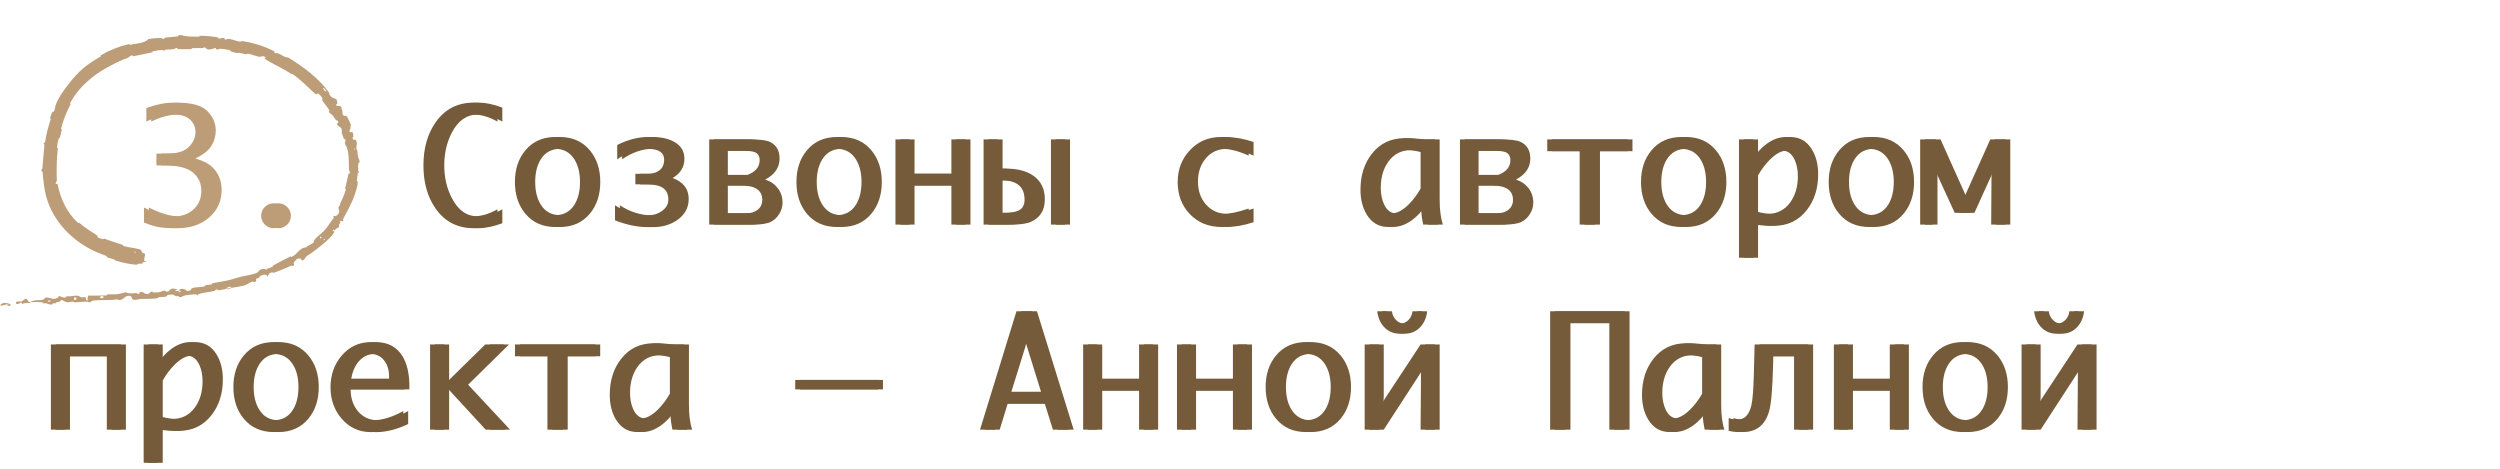 <?xml version="1.0" encoding="UTF-8"?> <svg xmlns="http://www.w3.org/2000/svg" width="256" height="48" viewBox="0 0 256 48" fill="none"><path d="M14.742 22.781V21.25C15.935 21.854 16.969 22.156 17.844 22.156C18.646 22.156 19.307 21.914 19.828 21.43C20.354 20.94 20.617 20.312 20.617 19.547C20.617 18.776 20.328 18.148 19.75 17.664C19.177 17.18 18.201 16.938 16.82 16.938H16.016V15.727H17.133C18.148 15.727 18.883 15.5 19.336 15.047C19.789 14.588 20.016 14.081 20.016 13.523C20.016 13.018 19.831 12.594 19.461 12.25C19.091 11.901 18.523 11.727 17.758 11.727C16.898 11.727 15.974 11.969 14.984 12.453V11.07C15.974 10.7 16.88 10.516 17.703 10.516C19.177 10.516 20.193 10.807 20.75 11.391C21.312 11.969 21.594 12.63 21.594 13.375C21.594 13.927 21.445 14.445 21.148 14.93C20.852 15.414 20.305 15.846 19.508 16.227C20.211 16.435 20.742 16.69 21.102 16.992C21.461 17.294 21.732 17.651 21.914 18.062C22.102 18.474 22.195 18.935 22.195 19.445C22.195 20.581 21.773 21.518 20.93 22.258C20.091 22.997 19.005 23.367 17.672 23.367C17.287 23.367 16.865 23.338 16.406 23.281C15.953 23.224 15.398 23.057 14.742 22.781ZM28.016 23.367C27.667 23.367 27.367 23.242 27.117 22.992C26.867 22.742 26.742 22.443 26.742 22.094C26.742 21.74 26.867 21.44 27.117 21.195C27.372 20.945 27.672 20.82 28.016 20.82C28.359 20.82 28.656 20.945 28.906 21.195C29.162 21.44 29.289 21.74 29.289 22.094C29.289 22.443 29.164 22.742 28.914 22.992C28.664 23.242 28.365 23.367 28.016 23.367Z" fill="#BD9D78"></path><path d="M50.938 22.859C50.031 23.198 49.219 23.367 48.5 23.367C46.844 23.367 45.544 22.695 44.602 21.352C43.773 20.164 43.359 18.693 43.359 16.938C43.359 15.182 43.776 13.711 44.609 12.523C45.547 11.18 46.844 10.508 48.5 10.508C49.219 10.508 50.031 10.677 50.938 11.016V12.453C50.099 11.969 49.266 11.727 48.438 11.727C47.307 11.727 46.419 12.341 45.773 13.57C45.253 14.57 44.992 15.693 44.992 16.938C44.992 18.182 45.255 19.305 45.781 20.305C46.422 21.539 47.307 22.156 48.438 22.156C49.26 22.156 50.094 21.914 50.938 21.43V22.859ZM56.852 23.242C55.57 23.242 54.55 22.787 53.789 21.875C53.081 21.021 52.727 19.94 52.727 18.633C52.727 17.326 53.083 16.247 53.797 15.398C54.552 14.487 55.57 14.031 56.852 14.031C58.128 14.031 59.146 14.487 59.906 15.398C60.615 16.253 60.969 17.331 60.969 18.633C60.969 19.935 60.615 21.016 59.906 21.875C59.146 22.787 58.128 23.242 56.852 23.242ZM56.852 22.031C57.727 22.031 58.388 21.667 58.836 20.938C59.206 20.333 59.391 19.565 59.391 18.633C59.391 17.706 59.203 16.94 58.828 16.336C58.38 15.607 57.721 15.242 56.852 15.242C55.977 15.242 55.315 15.604 54.867 16.328C54.492 16.932 54.305 17.701 54.305 18.633C54.305 19.565 54.492 20.333 54.867 20.938C55.315 21.667 55.977 22.031 56.852 22.031ZM70.023 20.367C70.023 21.263 69.633 21.984 68.852 22.531C68.154 23.016 67.328 23.258 66.375 23.258C65.287 23.258 64.154 23.026 62.977 22.562V21.023C64.029 21.711 65.146 22.055 66.328 22.055C66.87 22.055 67.346 21.912 67.758 21.625C68.211 21.307 68.438 20.912 68.438 20.438C68.438 19.807 68.19 19.372 67.695 19.133C67.346 18.961 66.828 18.875 66.141 18.875H65.062V17.797H66.359C66.823 17.797 67.203 17.685 67.5 17.461C67.838 17.206 68.008 16.838 68.008 16.359C68.008 15.615 67.443 15.242 66.312 15.242C65.281 15.242 64.245 15.599 63.203 16.312V14.844C64.287 14.302 65.331 14.031 66.336 14.031C67.195 14.031 67.914 14.188 68.492 14.5C69.221 14.891 69.586 15.477 69.586 16.258C69.586 17.096 69.185 17.753 68.383 18.227C69.477 18.638 70.023 19.352 70.023 20.367ZM72.625 23V14.273H76.234C77.255 14.273 77.94 14.352 78.289 14.508C78.982 14.815 79.328 15.391 79.328 16.234C79.328 17.151 78.838 17.87 77.859 18.391C78.385 18.552 78.812 18.844 79.141 19.266C79.469 19.688 79.633 20.182 79.633 20.75C79.633 21.151 79.523 21.531 79.305 21.891C79.091 22.25 78.805 22.523 78.445 22.711C78.07 22.904 77.471 23 76.648 23H72.625ZM78.055 20.469C78.055 19.49 77.344 19 75.922 19H74.031V21.836H76.445C76.893 21.836 77.266 21.724 77.562 21.5C77.891 21.25 78.055 20.906 78.055 20.469ZM77.789 16.406C77.789 16.005 77.63 15.734 77.312 15.594C77.083 15.495 76.701 15.445 76.164 15.445H74.031V17.914H76.531C77.37 17.596 77.789 17.094 77.789 16.406ZM85.68 23.242C84.398 23.242 83.378 22.787 82.617 21.875C81.909 21.021 81.555 19.94 81.555 18.633C81.555 17.326 81.912 16.247 82.625 15.398C83.38 14.487 84.398 14.031 85.68 14.031C86.956 14.031 87.974 14.487 88.734 15.398C89.443 16.253 89.797 17.331 89.797 18.633C89.797 19.935 89.443 21.016 88.734 21.875C87.974 22.787 86.956 23.242 85.68 23.242ZM85.68 22.031C86.555 22.031 87.216 21.667 87.664 20.938C88.034 20.333 88.219 19.565 88.219 18.633C88.219 17.706 88.031 16.94 87.656 16.336C87.208 15.607 86.549 15.242 85.68 15.242C84.805 15.242 84.143 15.604 83.695 16.328C83.32 16.932 83.133 17.701 83.133 18.633C83.133 19.565 83.32 20.333 83.695 20.938C84.143 21.667 84.805 22.031 85.68 22.031ZM97.422 19H93.148V23H91.695V14.273H93.148V17.789H97.422V14.273H98.875V23H97.422V19ZM107.617 14.273H109.07V23H107.617V14.273ZM106.492 20.414C106.492 21.487 106.044 22.242 105.148 22.68C104.716 22.893 104.042 23 103.125 23H100.719V14.273H102.164V17.266H102.547C103.688 17.266 104.607 17.505 105.305 17.984C106.096 18.537 106.492 19.346 106.492 20.414ZM104.914 20.453C104.914 19.13 104.135 18.469 102.578 18.469H102.164V21.797H102.773C103.492 21.797 104.01 21.713 104.328 21.547C104.719 21.344 104.914 20.979 104.914 20.453ZM127.867 22.75C126.893 23.078 125.966 23.242 125.086 23.242C123.758 23.242 122.672 22.799 121.828 21.914C121.005 21.044 120.594 19.953 120.594 18.641C120.594 17.359 121.008 16.276 121.836 15.391C122.68 14.484 123.737 14.031 125.008 14.031C125.909 14.031 126.862 14.2 127.867 14.539V15.938C126.852 15.474 125.943 15.242 125.141 15.242C124.224 15.242 123.49 15.581 122.938 16.258C122.427 16.883 122.172 17.659 122.172 18.586C122.172 19.534 122.443 20.315 122.984 20.93C123.547 21.581 124.294 21.906 125.227 21.906C125.898 21.906 126.779 21.721 127.867 21.352V22.75ZM145.469 21.039C145.099 21.643 144.633 22.148 144.07 22.555C143.43 23.013 142.789 23.242 142.148 23.242C141.206 23.242 140.477 22.823 139.961 21.984C139.529 21.281 139.312 20.43 139.312 19.43C139.312 17.966 139.701 16.74 140.477 15.75C141.31 14.682 142.43 14.148 143.836 14.148C144.029 14.148 144.57 14.19 145.461 14.273H146.922V20.438C146.922 21.49 147.031 22.344 147.25 23H145.734C145.63 22.552 145.542 21.898 145.469 21.039ZM145.469 19.312V15.57C144.953 15.435 144.471 15.367 144.023 15.367C143.013 15.367 142.221 15.771 141.648 16.578C141.143 17.297 140.891 18.182 140.891 19.234C140.891 19.865 141 20.422 141.219 20.906C141.505 21.537 141.93 21.852 142.492 21.852C143.044 21.852 143.628 21.547 144.242 20.938C144.711 20.474 145.12 19.932 145.469 19.312ZM149.5 23V14.273H153.109C154.13 14.273 154.815 14.352 155.164 14.508C155.857 14.815 156.203 15.391 156.203 16.234C156.203 17.151 155.714 17.87 154.734 18.391C155.26 18.552 155.688 18.844 156.016 19.266C156.344 19.688 156.508 20.182 156.508 20.75C156.508 21.151 156.398 21.531 156.18 21.891C155.966 22.25 155.68 22.523 155.32 22.711C154.945 22.904 154.346 23 153.523 23H149.5ZM154.93 20.469C154.93 19.49 154.219 19 152.797 19H150.906V21.836H153.32C153.768 21.836 154.141 21.724 154.438 21.5C154.766 21.25 154.93 20.906 154.93 20.469ZM154.664 16.406C154.664 16.005 154.505 15.734 154.188 15.594C153.958 15.495 153.576 15.445 153.039 15.445H150.906V17.914H153.406C154.245 17.596 154.664 17.094 154.664 16.406ZM161.758 23V15.484H158.438V14.273H166.664V15.484H163.336V23H161.758ZM172.164 23.242C170.883 23.242 169.862 22.787 169.102 21.875C168.393 21.021 168.039 19.94 168.039 18.633C168.039 17.326 168.396 16.247 169.109 15.398C169.865 14.487 170.883 14.031 172.164 14.031C173.44 14.031 174.458 14.487 175.219 15.398C175.927 16.253 176.281 17.331 176.281 18.633C176.281 19.935 175.927 21.016 175.219 21.875C174.458 22.787 173.44 23.242 172.164 23.242ZM172.164 22.031C173.039 22.031 173.701 21.667 174.148 20.938C174.518 20.333 174.703 19.565 174.703 18.633C174.703 17.706 174.516 16.94 174.141 16.336C173.693 15.607 173.034 15.242 172.164 15.242C171.289 15.242 170.628 15.604 170.18 16.328C169.805 16.932 169.617 17.701 169.617 18.633C169.617 19.565 169.805 20.333 170.18 20.938C170.628 21.667 171.289 22.031 172.164 22.031ZM185.68 17.844C185.68 19.287 185.297 20.503 184.531 21.492C183.693 22.581 182.565 23.125 181.148 23.125C180.956 23.125 180.414 23.083 179.523 23V26.391H178.07V14.273H179.523V16.234C179.898 15.63 180.365 15.125 180.922 14.719C181.557 14.26 182.195 14.031 182.836 14.031C183.784 14.031 184.516 14.45 185.031 15.289C185.464 15.992 185.68 16.844 185.68 17.844ZM184.102 18.039C184.102 17.404 183.992 16.846 183.773 16.367C183.482 15.737 183.055 15.422 182.492 15.422C181.945 15.422 181.365 15.727 180.75 16.336C180.286 16.794 179.878 17.336 179.523 17.961V21.703C180.049 21.838 180.534 21.906 180.977 21.906C181.982 21.906 182.771 21.5 183.344 20.688C183.849 19.969 184.102 19.086 184.102 18.039ZM191.383 23.242C190.102 23.242 189.081 22.787 188.32 21.875C187.612 21.021 187.258 19.94 187.258 18.633C187.258 17.326 187.615 16.247 188.328 15.398C189.083 14.487 190.102 14.031 191.383 14.031C192.659 14.031 193.677 14.487 194.438 15.398C195.146 16.253 195.5 17.331 195.5 18.633C195.5 19.935 195.146 21.016 194.438 21.875C193.677 22.787 192.659 23.242 191.383 23.242ZM191.383 22.031C192.258 22.031 192.919 21.667 193.367 20.938C193.737 20.333 193.922 19.565 193.922 18.633C193.922 17.706 193.734 16.94 193.359 16.336C192.911 15.607 192.253 15.242 191.383 15.242C190.508 15.242 189.846 15.604 189.398 16.328C189.023 16.932 188.836 17.701 188.836 18.633C188.836 19.565 189.023 20.333 189.398 20.938C189.846 21.667 190.508 22.031 191.383 22.031ZM197.898 23H196.625V14.273H198.211L201.008 20.5L203.805 14.273H205.352V23H203.898L203.938 16.602H203.898L203.555 17.664L201.68 21.797H200.164L198.266 17.664L197.898 16.602H197.859L197.898 17.664V23ZM10.938 36.484H6.664V44H5.211V35.273H12.391V44H10.938V36.484ZM22.32 38.844C22.32 40.286 21.938 41.503 21.172 42.492C20.333 43.581 19.206 44.125 17.789 44.125C17.596 44.125 17.055 44.083 16.164 44V47.391H14.711V35.273H16.164V37.234C16.539 36.63 17.005 36.125 17.562 35.719C18.198 35.26 18.836 35.031 19.477 35.031C20.424 35.031 21.156 35.45 21.672 36.289C22.104 36.992 22.32 37.844 22.32 38.844ZM20.742 39.039C20.742 38.404 20.633 37.846 20.414 37.367C20.122 36.737 19.695 36.422 19.133 36.422C18.586 36.422 18.005 36.727 17.391 37.336C16.927 37.794 16.518 38.336 16.164 38.961V42.703C16.69 42.839 17.174 42.906 17.617 42.906C18.622 42.906 19.412 42.5 19.984 41.688C20.49 40.969 20.742 40.086 20.742 39.039ZM28.023 44.242C26.742 44.242 25.721 43.786 24.961 42.875C24.253 42.021 23.898 40.94 23.898 39.633C23.898 38.325 24.255 37.247 24.969 36.398C25.724 35.487 26.742 35.031 28.023 35.031C29.299 35.031 30.318 35.487 31.078 36.398C31.787 37.253 32.141 38.331 32.141 39.633C32.141 40.935 31.787 42.016 31.078 42.875C30.318 43.786 29.299 44.242 28.023 44.242ZM28.023 43.031C28.898 43.031 29.56 42.667 30.008 41.938C30.378 41.333 30.562 40.565 30.562 39.633C30.562 38.706 30.375 37.94 30 37.336C29.552 36.607 28.893 36.242 28.023 36.242C27.148 36.242 26.487 36.604 26.039 37.328C25.664 37.932 25.477 38.7 25.477 39.633C25.477 40.565 25.664 41.333 26.039 41.938C26.487 42.667 27.148 43.031 28.023 43.031ZM41.297 43.422C40.135 43.974 39.036 44.25 38 44.25C36.766 44.25 35.753 43.781 34.961 42.844C34.216 41.964 33.844 40.901 33.844 39.656C33.844 38.401 34.219 37.328 34.969 36.438C35.76 35.5 36.766 35.031 37.984 35.031C39.203 35.031 40.107 35.503 40.695 36.445C41.18 37.221 41.422 38.26 41.422 39.562V39.875H35.406C35.406 40.755 35.648 41.492 36.133 42.086C36.654 42.716 37.339 43.031 38.188 43.031C39.125 43.031 40.161 42.719 41.297 42.094V43.422ZM35.461 38.789H39.844V38.578C39.844 37.922 39.688 37.383 39.375 36.961C39.026 36.482 38.534 36.242 37.898 36.242C37.221 36.242 36.659 36.508 36.211 37.039C35.836 37.492 35.586 38.075 35.461 38.789ZM44.039 44V35.273H45.492V39.391L49.688 35.273H51.625L47.438 39.391L51.734 44H49.734L45.492 39.391V44H44.039ZM56.055 44V36.484H52.734V35.273H60.961V36.484H57.633V44H56.055ZM68.594 42.039C68.224 42.643 67.758 43.148 67.195 43.555C66.555 44.013 65.914 44.242 65.273 44.242C64.331 44.242 63.602 43.823 63.086 42.984C62.654 42.281 62.438 41.43 62.438 40.43C62.438 38.966 62.825 37.74 63.602 36.75C64.435 35.682 65.555 35.148 66.961 35.148C67.154 35.148 67.695 35.19 68.586 35.273H70.047V41.438C70.047 42.49 70.156 43.344 70.375 44H68.859C68.755 43.552 68.667 42.898 68.594 42.039ZM68.594 40.312V36.57C68.078 36.435 67.596 36.367 67.148 36.367C66.138 36.367 65.346 36.771 64.773 37.578C64.268 38.297 64.016 39.182 64.016 40.234C64.016 40.865 64.125 41.422 64.344 41.906C64.63 42.536 65.055 42.852 65.617 42.852C66.169 42.852 66.753 42.547 67.367 41.938C67.836 41.474 68.245 40.932 68.594 40.312ZM81.43 39.875V38.906H89.914V39.875H81.43ZM101.867 44H100.352L104.086 31.875H105.688L109.445 44H107.82L106.984 41.336H102.688L101.867 44ZM103.062 40.125H106.602L104.797 34.305L104.492 35.523L103.062 40.125ZM116.641 40H112.367V44H110.914V35.273H112.367V38.789H116.641V35.273H118.094V44H116.641V40ZM126.25 40H121.977V44H120.523V35.273H121.977V38.789H126.25V35.273H127.703V44H126.25V40ZM133.727 44.242C132.445 44.242 131.424 43.786 130.664 42.875C129.956 42.021 129.602 40.94 129.602 39.633C129.602 38.325 129.958 37.247 130.672 36.398C131.427 35.487 132.445 35.031 133.727 35.031C135.003 35.031 136.021 35.487 136.781 36.398C137.49 37.253 137.844 38.331 137.844 39.633C137.844 40.935 137.49 42.016 136.781 42.875C136.021 43.786 135.003 44.242 133.727 44.242ZM133.727 43.031C134.602 43.031 135.263 42.667 135.711 41.938C136.081 41.333 136.266 40.565 136.266 39.633C136.266 38.706 136.078 37.94 135.703 37.336C135.255 36.607 134.596 36.242 133.727 36.242C132.852 36.242 132.19 36.604 131.742 37.328C131.367 37.932 131.18 38.7 131.18 39.633C131.18 40.565 131.367 41.333 131.742 41.938C132.19 42.667 132.852 43.031 133.727 43.031ZM142.031 31.875C142.073 32.219 142.208 32.51 142.438 32.75C142.682 33.01 142.984 33.141 143.344 33.141C143.693 33.141 143.992 33.01 144.242 32.75C144.466 32.51 144.599 32.219 144.641 31.875H145.641C145.573 32.521 145.344 33.055 144.953 33.477C144.526 33.94 143.99 34.172 143.344 34.172C142.688 34.172 142.146 33.94 141.719 33.477C141.339 33.06 141.109 32.526 141.031 31.875H142.031ZM145.516 37.344L141.195 44H139.742V35.273H141.195V40.633L141.141 41.844L145.469 35.273H146.922V44H145.469L145.516 37.344ZM158.734 44V31.875H166.367V44H164.797V33.086H160.312V44H158.734ZM174.297 42.039C173.927 42.643 173.461 43.148 172.898 43.555C172.258 44.013 171.617 44.242 170.977 44.242C170.034 44.242 169.305 43.823 168.789 42.984C168.357 42.281 168.141 41.43 168.141 40.43C168.141 38.966 168.529 37.74 169.305 36.75C170.138 35.682 171.258 35.148 172.664 35.148C172.857 35.148 173.398 35.19 174.289 35.273H175.75V41.438C175.75 42.49 175.859 43.344 176.078 44H174.562C174.458 43.552 174.37 42.898 174.297 42.039ZM174.297 40.312V36.57C173.781 36.435 173.299 36.367 172.852 36.367C171.841 36.367 171.049 36.771 170.477 37.578C169.971 38.297 169.719 39.182 169.719 40.234C169.719 40.865 169.828 41.422 170.047 41.906C170.333 42.536 170.758 42.852 171.32 42.852C171.872 42.852 172.456 42.547 173.07 41.938C173.539 41.474 173.948 40.932 174.297 40.312ZM185.164 44H183.711V36.484H181.086L181.062 37.43C181.005 39.841 180.867 41.411 180.648 42.141C180.237 43.542 179.346 44.242 177.977 44.242C177.685 44.242 177.365 44.203 177.016 44.125V42.805C177.271 42.904 177.589 42.953 177.969 42.953C178.656 42.953 179.115 42.466 179.344 41.492C179.469 40.945 179.552 39.883 179.594 38.305L179.672 35.273H185.164V44ZM193.516 40H189.242V44H187.789V35.273H189.242V38.789H193.516V35.273H194.969V44H193.516V40ZM200.992 44.242C199.711 44.242 198.69 43.786 197.93 42.875C197.221 42.021 196.867 40.94 196.867 39.633C196.867 38.325 197.224 37.247 197.938 36.398C198.693 35.487 199.711 35.031 200.992 35.031C202.268 35.031 203.286 35.487 204.047 36.398C204.755 37.253 205.109 38.331 205.109 39.633C205.109 40.935 204.755 42.016 204.047 42.875C203.286 43.786 202.268 44.242 200.992 44.242ZM200.992 43.031C201.867 43.031 202.529 42.667 202.977 41.938C203.346 41.333 203.531 40.565 203.531 39.633C203.531 38.706 203.344 37.94 202.969 37.336C202.521 36.607 201.862 36.242 200.992 36.242C200.117 36.242 199.456 36.604 199.008 37.328C198.633 37.932 198.445 38.7 198.445 39.633C198.445 40.565 198.633 41.333 199.008 41.938C199.456 42.667 200.117 43.031 200.992 43.031ZM209.297 31.875C209.339 32.219 209.474 32.51 209.703 32.75C209.948 33.01 210.25 33.141 210.609 33.141C210.958 33.141 211.258 33.01 211.508 32.75C211.732 32.51 211.865 32.219 211.906 31.875H212.906C212.839 32.521 212.609 33.055 212.219 33.477C211.792 33.94 211.255 34.172 210.609 34.172C209.953 34.172 209.411 33.94 208.984 33.477C208.604 33.06 208.375 32.526 208.297 31.875H209.297ZM212.781 37.344L208.461 44H207.008V35.273H208.461V40.633L208.406 41.844L212.734 35.273H214.188V44H212.734L212.781 37.344Z" fill="#765B3B"></path><path d="M15.242 22.781V21.25C16.435 21.854 17.469 22.156 18.344 22.156C19.146 22.156 19.807 21.914 20.328 21.43C20.854 20.94 21.117 20.312 21.117 19.547C21.117 18.776 20.828 18.148 20.25 17.664C19.677 17.18 18.701 16.938 17.32 16.938H16.516V15.727H17.633C18.648 15.727 19.383 15.5 19.836 15.047C20.289 14.588 20.516 14.081 20.516 13.523C20.516 13.018 20.331 12.594 19.961 12.25C19.591 11.901 19.023 11.727 18.258 11.727C17.398 11.727 16.474 11.969 15.484 12.453V11.07C16.474 10.7 17.38 10.516 18.203 10.516C19.677 10.516 20.693 10.807 21.25 11.391C21.812 11.969 22.094 12.63 22.094 13.375C22.094 13.927 21.945 14.445 21.648 14.93C21.352 15.414 20.805 15.846 20.008 16.227C20.711 16.435 21.242 16.69 21.602 16.992C21.961 17.294 22.232 17.651 22.414 18.062C22.602 18.474 22.695 18.935 22.695 19.445C22.695 20.581 22.273 21.518 21.43 22.258C20.591 22.997 19.505 23.367 18.172 23.367C17.787 23.367 17.365 23.338 16.906 23.281C16.453 23.224 15.898 23.057 15.242 22.781ZM28.516 23.367C28.167 23.367 27.867 23.242 27.617 22.992C27.367 22.742 27.242 22.443 27.242 22.094C27.242 21.74 27.367 21.44 27.617 21.195C27.872 20.945 28.172 20.82 28.516 20.82C28.859 20.82 29.156 20.945 29.406 21.195C29.662 21.44 29.789 21.74 29.789 22.094C29.789 22.443 29.664 22.742 29.414 22.992C29.164 23.242 28.865 23.367 28.516 23.367Z" fill="#BD9D78"></path><path d="M51.438 22.859C50.531 23.198 49.719 23.367 49 23.367C47.344 23.367 46.044 22.695 45.102 21.352C44.273 20.164 43.859 18.693 43.859 16.938C43.859 15.182 44.276 13.711 45.109 12.523C46.047 11.18 47.344 10.508 49 10.508C49.719 10.508 50.531 10.677 51.438 11.016V12.453C50.599 11.969 49.766 11.727 48.938 11.727C47.807 11.727 46.919 12.341 46.273 13.57C45.753 14.57 45.492 15.693 45.492 16.938C45.492 18.182 45.755 19.305 46.281 20.305C46.922 21.539 47.807 22.156 48.938 22.156C49.76 22.156 50.594 21.914 51.438 21.43V22.859ZM57.352 23.242C56.07 23.242 55.05 22.787 54.289 21.875C53.581 21.021 53.227 19.94 53.227 18.633C53.227 17.326 53.583 16.247 54.297 15.398C55.052 14.487 56.07 14.031 57.352 14.031C58.628 14.031 59.646 14.487 60.406 15.398C61.115 16.253 61.469 17.331 61.469 18.633C61.469 19.935 61.115 21.016 60.406 21.875C59.646 22.787 58.628 23.242 57.352 23.242ZM57.352 22.031C58.227 22.031 58.888 21.667 59.336 20.938C59.706 20.333 59.891 19.565 59.891 18.633C59.891 17.706 59.703 16.94 59.328 16.336C58.88 15.607 58.221 15.242 57.352 15.242C56.477 15.242 55.815 15.604 55.367 16.328C54.992 16.932 54.805 17.701 54.805 18.633C54.805 19.565 54.992 20.333 55.367 20.938C55.815 21.667 56.477 22.031 57.352 22.031ZM70.523 20.367C70.523 21.263 70.133 21.984 69.352 22.531C68.654 23.016 67.828 23.258 66.875 23.258C65.787 23.258 64.654 23.026 63.477 22.562V21.023C64.529 21.711 65.646 22.055 66.828 22.055C67.37 22.055 67.846 21.912 68.258 21.625C68.711 21.307 68.938 20.912 68.938 20.438C68.938 19.807 68.69 19.372 68.195 19.133C67.846 18.961 67.328 18.875 66.641 18.875H65.562V17.797H66.859C67.323 17.797 67.703 17.685 68 17.461C68.338 17.206 68.508 16.838 68.508 16.359C68.508 15.615 67.943 15.242 66.812 15.242C65.781 15.242 64.745 15.599 63.703 16.312V14.844C64.787 14.302 65.831 14.031 66.836 14.031C67.695 14.031 68.414 14.188 68.992 14.5C69.721 14.891 70.086 15.477 70.086 16.258C70.086 17.096 69.685 17.753 68.883 18.227C69.977 18.638 70.523 19.352 70.523 20.367ZM73.125 23V14.273H76.734C77.755 14.273 78.44 14.352 78.789 14.508C79.482 14.815 79.828 15.391 79.828 16.234C79.828 17.151 79.338 17.87 78.359 18.391C78.885 18.552 79.312 18.844 79.641 19.266C79.969 19.688 80.133 20.182 80.133 20.75C80.133 21.151 80.023 21.531 79.805 21.891C79.591 22.25 79.305 22.523 78.945 22.711C78.57 22.904 77.971 23 77.148 23H73.125ZM78.555 20.469C78.555 19.49 77.844 19 76.422 19H74.531V21.836H76.945C77.393 21.836 77.766 21.724 78.062 21.5C78.391 21.25 78.555 20.906 78.555 20.469ZM78.289 16.406C78.289 16.005 78.13 15.734 77.812 15.594C77.583 15.495 77.201 15.445 76.664 15.445H74.531V17.914H77.031C77.87 17.596 78.289 17.094 78.289 16.406ZM86.18 23.242C84.898 23.242 83.878 22.787 83.117 21.875C82.409 21.021 82.055 19.94 82.055 18.633C82.055 17.326 82.412 16.247 83.125 15.398C83.88 14.487 84.898 14.031 86.18 14.031C87.456 14.031 88.474 14.487 89.234 15.398C89.943 16.253 90.297 17.331 90.297 18.633C90.297 19.935 89.943 21.016 89.234 21.875C88.474 22.787 87.456 23.242 86.18 23.242ZM86.18 22.031C87.055 22.031 87.716 21.667 88.164 20.938C88.534 20.333 88.719 19.565 88.719 18.633C88.719 17.706 88.531 16.94 88.156 16.336C87.708 15.607 87.049 15.242 86.18 15.242C85.305 15.242 84.643 15.604 84.195 16.328C83.82 16.932 83.633 17.701 83.633 18.633C83.633 19.565 83.82 20.333 84.195 20.938C84.643 21.667 85.305 22.031 86.18 22.031ZM97.922 19H93.648V23H92.195V14.273H93.648V17.789H97.922V14.273H99.375V23H97.922V19ZM108.117 14.273H109.57V23H108.117V14.273ZM106.992 20.414C106.992 21.487 106.544 22.242 105.648 22.68C105.216 22.893 104.542 23 103.625 23H101.219V14.273H102.664V17.266H103.047C104.188 17.266 105.107 17.505 105.805 17.984C106.596 18.537 106.992 19.346 106.992 20.414ZM105.414 20.453C105.414 19.13 104.635 18.469 103.078 18.469H102.664V21.797H103.273C103.992 21.797 104.51 21.713 104.828 21.547C105.219 21.344 105.414 20.979 105.414 20.453ZM128.367 22.75C127.393 23.078 126.466 23.242 125.586 23.242C124.258 23.242 123.172 22.799 122.328 21.914C121.505 21.044 121.094 19.953 121.094 18.641C121.094 17.359 121.508 16.276 122.336 15.391C123.18 14.484 124.237 14.031 125.508 14.031C126.409 14.031 127.362 14.2 128.367 14.539V15.938C127.352 15.474 126.443 15.242 125.641 15.242C124.724 15.242 123.99 15.581 123.438 16.258C122.927 16.883 122.672 17.659 122.672 18.586C122.672 19.534 122.943 20.315 123.484 20.93C124.047 21.581 124.794 21.906 125.727 21.906C126.398 21.906 127.279 21.721 128.367 21.352V22.75ZM145.969 21.039C145.599 21.643 145.133 22.148 144.57 22.555C143.93 23.013 143.289 23.242 142.648 23.242C141.706 23.242 140.977 22.823 140.461 21.984C140.029 21.281 139.812 20.43 139.812 19.43C139.812 17.966 140.201 16.74 140.977 15.75C141.81 14.682 142.93 14.148 144.336 14.148C144.529 14.148 145.07 14.19 145.961 14.273H147.422V20.438C147.422 21.49 147.531 22.344 147.75 23H146.234C146.13 22.552 146.042 21.898 145.969 21.039ZM145.969 19.312V15.57C145.453 15.435 144.971 15.367 144.523 15.367C143.513 15.367 142.721 15.771 142.148 16.578C141.643 17.297 141.391 18.182 141.391 19.234C141.391 19.865 141.5 20.422 141.719 20.906C142.005 21.537 142.43 21.852 142.992 21.852C143.544 21.852 144.128 21.547 144.742 20.938C145.211 20.474 145.62 19.932 145.969 19.312ZM150 23V14.273H153.609C154.63 14.273 155.315 14.352 155.664 14.508C156.357 14.815 156.703 15.391 156.703 16.234C156.703 17.151 156.214 17.87 155.234 18.391C155.76 18.552 156.188 18.844 156.516 19.266C156.844 19.688 157.008 20.182 157.008 20.75C157.008 21.151 156.898 21.531 156.68 21.891C156.466 22.25 156.18 22.523 155.82 22.711C155.445 22.904 154.846 23 154.023 23H150ZM155.43 20.469C155.43 19.49 154.719 19 153.297 19H151.406V21.836H153.82C154.268 21.836 154.641 21.724 154.938 21.5C155.266 21.25 155.43 20.906 155.43 20.469ZM155.164 16.406C155.164 16.005 155.005 15.734 154.688 15.594C154.458 15.495 154.076 15.445 153.539 15.445H151.406V17.914H153.906C154.745 17.596 155.164 17.094 155.164 16.406ZM162.258 23V15.484H158.938V14.273H167.164V15.484H163.836V23H162.258ZM172.664 23.242C171.383 23.242 170.362 22.787 169.602 21.875C168.893 21.021 168.539 19.94 168.539 18.633C168.539 17.326 168.896 16.247 169.609 15.398C170.365 14.487 171.383 14.031 172.664 14.031C173.94 14.031 174.958 14.487 175.719 15.398C176.427 16.253 176.781 17.331 176.781 18.633C176.781 19.935 176.427 21.016 175.719 21.875C174.958 22.787 173.94 23.242 172.664 23.242ZM172.664 22.031C173.539 22.031 174.201 21.667 174.648 20.938C175.018 20.333 175.203 19.565 175.203 18.633C175.203 17.706 175.016 16.94 174.641 16.336C174.193 15.607 173.534 15.242 172.664 15.242C171.789 15.242 171.128 15.604 170.68 16.328C170.305 16.932 170.117 17.701 170.117 18.633C170.117 19.565 170.305 20.333 170.68 20.938C171.128 21.667 171.789 22.031 172.664 22.031ZM186.18 17.844C186.18 19.287 185.797 20.503 185.031 21.492C184.193 22.581 183.065 23.125 181.648 23.125C181.456 23.125 180.914 23.083 180.023 23V26.391H178.57V14.273H180.023V16.234C180.398 15.63 180.865 15.125 181.422 14.719C182.057 14.26 182.695 14.031 183.336 14.031C184.284 14.031 185.016 14.45 185.531 15.289C185.964 15.992 186.18 16.844 186.18 17.844ZM184.602 18.039C184.602 17.404 184.492 16.846 184.273 16.367C183.982 15.737 183.555 15.422 182.992 15.422C182.445 15.422 181.865 15.727 181.25 16.336C180.786 16.794 180.378 17.336 180.023 17.961V21.703C180.549 21.838 181.034 21.906 181.477 21.906C182.482 21.906 183.271 21.5 183.844 20.688C184.349 19.969 184.602 19.086 184.602 18.039ZM191.883 23.242C190.602 23.242 189.581 22.787 188.82 21.875C188.112 21.021 187.758 19.94 187.758 18.633C187.758 17.326 188.115 16.247 188.828 15.398C189.583 14.487 190.602 14.031 191.883 14.031C193.159 14.031 194.177 14.487 194.938 15.398C195.646 16.253 196 17.331 196 18.633C196 19.935 195.646 21.016 194.938 21.875C194.177 22.787 193.159 23.242 191.883 23.242ZM191.883 22.031C192.758 22.031 193.419 21.667 193.867 20.938C194.237 20.333 194.422 19.565 194.422 18.633C194.422 17.706 194.234 16.94 193.859 16.336C193.411 15.607 192.753 15.242 191.883 15.242C191.008 15.242 190.346 15.604 189.898 16.328C189.523 16.932 189.336 17.701 189.336 18.633C189.336 19.565 189.523 20.333 189.898 20.938C190.346 21.667 191.008 22.031 191.883 22.031ZM198.398 23H197.125V14.273H198.711L201.508 20.5L204.305 14.273H205.852V23H204.398L204.438 16.602H204.398L204.055 17.664L202.18 21.797H200.664L198.766 17.664L198.398 16.602H198.359L198.398 17.664V23ZM11.438 36.484H7.164V44H5.711V35.273H12.891V44H11.438V36.484ZM22.82 38.844C22.82 40.286 22.438 41.503 21.672 42.492C20.833 43.581 19.706 44.125 18.289 44.125C18.096 44.125 17.555 44.083 16.664 44V47.391H15.211V35.273H16.664V37.234C17.039 36.63 17.505 36.125 18.062 35.719C18.698 35.26 19.336 35.031 19.977 35.031C20.924 35.031 21.656 35.45 22.172 36.289C22.604 36.992 22.82 37.844 22.82 38.844ZM21.242 39.039C21.242 38.404 21.133 37.846 20.914 37.367C20.622 36.737 20.195 36.422 19.633 36.422C19.086 36.422 18.505 36.727 17.891 37.336C17.427 37.794 17.018 38.336 16.664 38.961V42.703C17.19 42.839 17.674 42.906 18.117 42.906C19.122 42.906 19.912 42.5 20.484 41.688C20.99 40.969 21.242 40.086 21.242 39.039ZM28.523 44.242C27.242 44.242 26.221 43.786 25.461 42.875C24.753 42.021 24.398 40.94 24.398 39.633C24.398 38.325 24.755 37.247 25.469 36.398C26.224 35.487 27.242 35.031 28.523 35.031C29.799 35.031 30.818 35.487 31.578 36.398C32.286 37.253 32.641 38.331 32.641 39.633C32.641 40.935 32.286 42.016 31.578 42.875C30.818 43.786 29.799 44.242 28.523 44.242ZM28.523 43.031C29.398 43.031 30.06 42.667 30.508 41.938C30.878 41.333 31.062 40.565 31.062 39.633C31.062 38.706 30.875 37.94 30.5 37.336C30.052 36.607 29.393 36.242 28.523 36.242C27.648 36.242 26.987 36.604 26.539 37.328C26.164 37.932 25.977 38.7 25.977 39.633C25.977 40.565 26.164 41.333 26.539 41.938C26.987 42.667 27.648 43.031 28.523 43.031ZM41.797 43.422C40.635 43.974 39.536 44.25 38.5 44.25C37.266 44.25 36.253 43.781 35.461 42.844C34.716 41.964 34.344 40.901 34.344 39.656C34.344 38.401 34.719 37.328 35.469 36.438C36.26 35.5 37.266 35.031 38.484 35.031C39.703 35.031 40.607 35.503 41.195 36.445C41.68 37.221 41.922 38.26 41.922 39.562V39.875H35.906C35.906 40.755 36.148 41.492 36.633 42.086C37.154 42.716 37.839 43.031 38.688 43.031C39.625 43.031 40.661 42.719 41.797 42.094V43.422ZM35.961 38.789H40.344V38.578C40.344 37.922 40.188 37.383 39.875 36.961C39.526 36.482 39.034 36.242 38.398 36.242C37.721 36.242 37.159 36.508 36.711 37.039C36.336 37.492 36.086 38.075 35.961 38.789ZM44.539 44V35.273H45.992V39.391L50.188 35.273H52.125L47.938 39.391L52.234 44H50.234L45.992 39.391V44H44.539ZM56.555 44V36.484H53.234V35.273H61.461V36.484H58.133V44H56.555ZM69.094 42.039C68.724 42.643 68.258 43.148 67.695 43.555C67.055 44.013 66.414 44.242 65.773 44.242C64.831 44.242 64.102 43.823 63.586 42.984C63.154 42.281 62.938 41.43 62.938 40.43C62.938 38.966 63.325 37.74 64.102 36.75C64.935 35.682 66.055 35.148 67.461 35.148C67.654 35.148 68.195 35.19 69.086 35.273H70.547V41.438C70.547 42.49 70.656 43.344 70.875 44H69.359C69.255 43.552 69.167 42.898 69.094 42.039ZM69.094 40.312V36.57C68.578 36.435 68.096 36.367 67.648 36.367C66.638 36.367 65.846 36.771 65.273 37.578C64.768 38.297 64.516 39.182 64.516 40.234C64.516 40.865 64.625 41.422 64.844 41.906C65.13 42.536 65.555 42.852 66.117 42.852C66.669 42.852 67.253 42.547 67.867 41.938C68.336 41.474 68.745 40.932 69.094 40.312ZM81.93 39.875V38.906H90.414V39.875H81.93ZM102.367 44H100.852L104.586 31.875H106.188L109.945 44H108.32L107.484 41.336H103.188L102.367 44ZM103.562 40.125H107.102L105.297 34.305L104.992 35.523L103.562 40.125ZM117.141 40H112.867V44H111.414V35.273H112.867V38.789H117.141V35.273H118.594V44H117.141V40ZM126.75 40H122.477V44H121.023V35.273H122.477V38.789H126.75V35.273H128.203V44H126.75V40ZM134.227 44.242C132.945 44.242 131.924 43.786 131.164 42.875C130.456 42.021 130.102 40.94 130.102 39.633C130.102 38.325 130.458 37.247 131.172 36.398C131.927 35.487 132.945 35.031 134.227 35.031C135.503 35.031 136.521 35.487 137.281 36.398C137.99 37.253 138.344 38.331 138.344 39.633C138.344 40.935 137.99 42.016 137.281 42.875C136.521 43.786 135.503 44.242 134.227 44.242ZM134.227 43.031C135.102 43.031 135.763 42.667 136.211 41.938C136.581 41.333 136.766 40.565 136.766 39.633C136.766 38.706 136.578 37.94 136.203 37.336C135.755 36.607 135.096 36.242 134.227 36.242C133.352 36.242 132.69 36.604 132.242 37.328C131.867 37.932 131.68 38.7 131.68 39.633C131.68 40.565 131.867 41.333 132.242 41.938C132.69 42.667 133.352 43.031 134.227 43.031ZM142.531 31.875C142.573 32.219 142.708 32.51 142.938 32.75C143.182 33.01 143.484 33.141 143.844 33.141C144.193 33.141 144.492 33.01 144.742 32.75C144.966 32.51 145.099 32.219 145.141 31.875H146.141C146.073 32.521 145.844 33.055 145.453 33.477C145.026 33.94 144.49 34.172 143.844 34.172C143.188 34.172 142.646 33.94 142.219 33.477C141.839 33.06 141.609 32.526 141.531 31.875H142.531ZM146.016 37.344L141.695 44H140.242V35.273H141.695V40.633L141.641 41.844L145.969 35.273H147.422V44H145.969L146.016 37.344ZM159.234 44V31.875H166.867V44H165.297V33.086H160.812V44H159.234ZM174.797 42.039C174.427 42.643 173.961 43.148 173.398 43.555C172.758 44.013 172.117 44.242 171.477 44.242C170.534 44.242 169.805 43.823 169.289 42.984C168.857 42.281 168.641 41.43 168.641 40.43C168.641 38.966 169.029 37.74 169.805 36.75C170.638 35.682 171.758 35.148 173.164 35.148C173.357 35.148 173.898 35.19 174.789 35.273H176.25V41.438C176.25 42.49 176.359 43.344 176.578 44H175.062C174.958 43.552 174.87 42.898 174.797 42.039ZM174.797 40.312V36.57C174.281 36.435 173.799 36.367 173.352 36.367C172.341 36.367 171.549 36.771 170.977 37.578C170.471 38.297 170.219 39.182 170.219 40.234C170.219 40.865 170.328 41.422 170.547 41.906C170.833 42.536 171.258 42.852 171.82 42.852C172.372 42.852 172.956 42.547 173.57 41.938C174.039 41.474 174.448 40.932 174.797 40.312ZM185.664 44H184.211V36.484H181.586L181.562 37.43C181.505 39.841 181.367 41.411 181.148 42.141C180.737 43.542 179.846 44.242 178.477 44.242C178.185 44.242 177.865 44.203 177.516 44.125V42.805C177.771 42.904 178.089 42.953 178.469 42.953C179.156 42.953 179.615 42.466 179.844 41.492C179.969 40.945 180.052 39.883 180.094 38.305L180.172 35.273H185.664V44ZM194.016 40H189.742V44H188.289V35.273H189.742V38.789H194.016V35.273H195.469V44H194.016V40ZM201.492 44.242C200.211 44.242 199.19 43.786 198.43 42.875C197.721 42.021 197.367 40.94 197.367 39.633C197.367 38.325 197.724 37.247 198.438 36.398C199.193 35.487 200.211 35.031 201.492 35.031C202.768 35.031 203.786 35.487 204.547 36.398C205.255 37.253 205.609 38.331 205.609 39.633C205.609 40.935 205.255 42.016 204.547 42.875C203.786 43.786 202.768 44.242 201.492 44.242ZM201.492 43.031C202.367 43.031 203.029 42.667 203.477 41.938C203.846 41.333 204.031 40.565 204.031 39.633C204.031 38.706 203.844 37.94 203.469 37.336C203.021 36.607 202.362 36.242 201.492 36.242C200.617 36.242 199.956 36.604 199.508 37.328C199.133 37.932 198.945 38.7 198.945 39.633C198.945 40.565 199.133 41.333 199.508 41.938C199.956 42.667 200.617 43.031 201.492 43.031ZM209.797 31.875C209.839 32.219 209.974 32.51 210.203 32.75C210.448 33.01 210.75 33.141 211.109 33.141C211.458 33.141 211.758 33.01 212.008 32.75C212.232 32.51 212.365 32.219 212.406 31.875H213.406C213.339 32.521 213.109 33.055 212.719 33.477C212.292 33.94 211.755 34.172 211.109 34.172C210.453 34.172 209.911 33.94 209.484 33.477C209.104 33.06 208.875 32.526 208.797 31.875H209.797ZM213.281 37.344L208.961 44H207.508V35.273H208.961V40.633L208.906 41.844L213.234 35.273H214.688V44H213.234L213.281 37.344Z" fill="#765B3B"></path><path d="M13.876 27.103C13.263 27.053 12.465 26.881 11.876 26.694C11.69 26.636 11.798 26.608 11.671 26.564C11.425 26.479 11.182 26.436 10.943 26.334C10.864 26.3 10.991 26.253 10.908 26.219C10.453 26.033 10.012 25.888 9.561 25.665C7.352 24.599 5.459 22.663 4.767 20.244C4.525 19.456 4.438 18.462 4.365 17.636C4.356 17.538 4.286 17.6 4.279 17.581C4.173 17.296 4.326 17.387 4.342 17.199C4.404 16.447 4.472 15.617 4.539 14.915C4.569 14.611 4.381 14.892 4.507 14.598C4.516 14.578 4.581 14.666 4.602 14.586C4.648 14.409 4.694 14.059 4.728 13.916C4.794 13.64 4.803 13.593 4.862 13.335C4.943 12.986 5.093 12.575 5.195 12.197C5.216 12.117 5.105 12.199 5.133 12.068C5.16 11.94 5.288 11.598 5.35 11.491C5.411 11.384 5.452 11.455 5.473 11.44C5.648 11.321 5.651 10.886 5.672 10.832C6.006 9.921 6.526 9.247 7.081 8.535C7.503 7.992 7.995 7.436 8.496 7.011C9.093 6.505 9.662 6.163 10.31 5.779C10.379 5.739 10.251 5.703 10.335 5.654C11.235 5.132 12.2 4.747 13.195 4.509C13.295 4.485 13.193 4.603 13.294 4.584C13.913 4.463 14.89 4.415 15.19 3.997C15.608 3.934 16.119 3.874 16.501 3.902C16.747 3.921 16.523 4.037 16.814 3.966C16.88 3.951 16.785 3.881 16.884 3.864C17.303 3.792 17.767 3.784 18.182 3.724C18.267 3.712 18.241 3.642 18.264 3.628C18.464 3.515 18.809 3.677 18.882 3.688C19.444 3.77 19.852 3.738 20.372 3.757C20.492 3.761 20.353 3.661 20.47 3.662C21.076 3.67 21.7 3.721 22.285 3.819C22.416 3.841 22.287 3.91 22.349 3.925C22.621 3.99 22.692 3.843 22.957 3.907C23.012 3.92 22.972 3.986 22.982 3.994C23.127 4.132 23.283 3.981 23.324 3.982C23.846 3.999 24.154 4.224 24.647 4.282C24.706 4.289 24.59 4.18 24.754 4.204C25.851 4.354 27.054 4.718 28.047 5.234C28.203 5.314 28.062 5.325 28.069 5.336C28.18 5.524 28.354 5.418 28.409 5.436C28.835 5.585 29.134 5.907 29.5 5.881C31.115 6.877 32.678 8.024 33.761 9.576C33.775 9.596 33.684 9.617 33.712 9.656C34.039 10.123 34.068 9.957 34.428 10.163C34.519 10.216 34.536 10.567 34.538 10.595C34.55 10.702 34.392 10.695 34.402 10.726C34.483 10.98 34.801 10.711 34.996 11.008C35.001 11.017 34.912 11.02 34.922 11.049C34.952 11.138 35.026 11.199 35.052 11.289C35.108 11.495 34.974 11.658 35.228 11.868C35.26 11.896 35.436 11.726 35.577 12.011C35.635 12.123 35.886 12.622 35.934 12.772C35.983 12.921 35.871 12.854 35.872 12.865C35.947 13.287 35.846 13.159 35.786 13.404C35.724 13.647 36.03 13.468 36.097 13.534C36.164 13.6 36.188 13.917 36.183 13.997C36.178 14.076 36.104 14.003 36.109 14.07C36.138 14.517 36.332 14.203 36.428 14.327C36.65 14.627 36.461 14.955 36.495 15.264C36.504 15.348 36.549 15.269 36.568 15.343C36.642 15.635 36.588 15.824 36.696 16.156C36.714 16.209 36.893 16.477 36.785 16.664C36.77 16.69 36.702 16.621 36.692 16.749C36.678 16.94 36.661 17.283 36.672 17.488C36.679 17.64 36.796 17.473 36.751 17.663C36.73 17.747 36.679 17.585 36.645 17.742C36.612 17.899 36.566 18.298 36.542 18.45C36.519 18.602 36.612 18.535 36.615 18.548C36.634 18.63 36.614 18.927 36.608 18.953C36.321 20.253 35.738 21.336 35.112 22.45C35.063 22.537 35.171 22.525 35.164 22.539C35.009 22.854 34.963 22.502 34.77 22.66C34.934 22.726 34.832 22.828 34.709 23.037C34.649 23.138 34.74 23.125 34.74 23.137C34.722 23.339 34.542 23.358 34.502 23.366C34.355 23.398 34.37 23.567 34.27 23.587C34.17 23.607 34.205 23.408 34.063 23.587C34.07 23.676 34.304 23.645 34.213 23.798C33.871 24.39 32.875 25.172 32.45 25.487C32.027 25.814 31.893 25.92 31.628 26.082C31.146 26.368 31.381 26.35 31.117 26.588C30.852 26.822 30.838 26.48 30.763 26.452C30.688 26.424 30.678 26.507 30.608 26.509C30.539 26.51 30.627 26.406 30.5 26.467C30.374 26.529 30.094 26.82 30.081 26.902C30.055 27.077 30.281 27.124 29.923 27.258C29.903 27.265 29.928 27.164 29.851 27.196C29.24 27.454 28.617 27.74 27.984 27.944C27.897 27.972 27.94 27.86 27.889 27.876C27.362 28.029 27.599 28.09 27.375 28.35C27.361 28.124 27.162 28.061 26.77 28.2C26.534 28.283 26.606 28.357 26.476 28.472C26.437 28.506 26.25 28.501 26.233 28.553C26.178 28.723 26.389 28.827 25.957 28.897C25.938 28.9 25.971 28.806 25.908 28.821C25.494 28.917 25.489 29.077 25.055 29.22C24.715 29.332 24.071 29.405 23.674 29.484C23.626 29.247 23.267 29.388 23.151 29.585C22.889 29.637 22.616 29.706 22.361 29.734C22.274 29.744 22.316 29.664 22.304 29.659C22.115 29.576 22.034 29.757 21.979 29.775C21.38 29.955 20.873 29.919 20.307 30.131C20.287 30.139 20.279 30.311 20.105 30.214C20.094 30.207 20.273 30.102 20 30.138C19.727 30.174 19.198 30.16 18.826 30.288C18.737 30.319 18.522 30.485 18.321 30.402C18.295 30.391 18.316 30.34 18.277 30.318C18.15 30.247 18.107 30.424 17.953 30.297C17.799 30.169 17.502 30.095 17.131 30.236C17.119 30.24 17.043 30.384 16.922 30.395C16.728 30.411 16.451 30.411 16.25 30.431C16.153 30.441 16.223 30.518 16.206 30.521C15.561 30.63 15.091 30.594 14.392 30.614C14.264 30.618 13.905 30.758 13.651 30.685C13.373 30.604 13.626 30.176 13.009 30.313C12.761 30.367 12.471 30.907 12.004 30.661C11.129 30.775 10.311 30.671 9.434 30.799C9.395 30.805 9.275 30.955 9.182 30.956C9.044 30.958 8.966 30.893 8.866 30.892C8.45 30.885 8.073 30.955 7.676 30.958C7.525 30.959 7.575 30.887 7.393 30.888C7.212 30.89 7.093 30.985 6.848 30.947C6.662 30.918 6.474 30.734 6.229 30.718C6.224 30.905 6.054 30.906 5.755 30.963C5.697 30.974 5.761 31.037 5.734 31.046C5.623 31.082 5.52 31.031 5.416 31.07C5.39 31.079 5.391 31.143 5.37 31.154C5.195 31.253 4.902 31.116 4.849 31.093C4.651 31.003 4.563 31.088 4.414 31.054C4.265 31.021 4.485 30.968 4.311 30.95C3.953 30.912 3.495 30.934 3.129 30.941C2.983 30.945 3.085 31.027 3.064 31.029C2.763 31.059 2.467 30.977 2.301 31.152C2.078 30.72 2.118 31.2 1.687 31.127C1.653 31.12 1.603 30.915 1.732 30.88C1.86 30.845 2.06 30.904 2.241 30.851C2.284 30.838 2.522 30.636 2.554 30.624C2.81 30.524 2.857 30.833 2.871 30.85C3.031 31.029 3.325 30.811 3.404 30.795C3.769 30.719 4.065 30.755 4.366 30.7C4.562 30.665 4.577 30.461 4.732 30.463C5.251 30.471 5.428 30.75 5.908 30.492C6.011 30.437 5.901 30.218 6.28 30.383C6.303 30.393 6.581 30.546 6.737 30.44C6.756 30.427 6.754 30.362 6.78 30.356C6.955 30.316 7.075 30.364 7.267 30.334C7.46 30.304 7.691 30.261 7.909 30.276C8.041 30.285 8.214 30.401 8.278 30.428C8.46 30.507 8.648 30.362 8.762 30.461C8.878 30.561 8.664 30.725 8.961 30.782C8.966 30.613 8.985 30.44 8.997 30.271C9.634 30.255 10.272 30.284 10.911 30.248C10.991 30.243 10.905 30.156 10.99 30.149C11.349 30.118 11.669 30.167 12.039 30.121C12.327 30.086 12.638 29.972 12.938 29.93C13.134 30.111 13.577 30.017 13.903 30.012C14.017 30.01 14.013 30.061 14.095 30.072C14.405 30.112 14.249 29.953 14.331 29.92C14.681 29.779 14.741 30.161 15.164 30.116C15.187 30.114 15.443 29.886 15.48 29.87C15.711 29.766 15.525 29.938 15.676 29.94C15.952 29.943 16.147 29.974 16.462 29.882C16.554 29.855 16.765 29.706 16.956 29.785C16.981 29.795 16.975 29.864 16.995 29.866C17.349 29.894 17.334 29.681 17.525 29.587C17.715 29.493 18.037 29.602 18.105 29.636C18.281 29.725 17.986 29.698 17.978 29.71C17.89 29.849 18.111 29.8 18.283 29.79C18.333 29.994 18.571 29.951 18.46 29.778C18.448 29.759 18.318 29.795 18.283 29.79C18.407 29.568 18.661 29.509 18.978 29.658C19.126 29.728 19.012 29.851 19.419 29.754C19.603 29.71 19.51 29.578 19.668 29.515C20.027 29.371 20.537 29.424 20.918 29.336C21.056 29.304 20.906 29.25 21 29.226C21.248 29.16 21.48 29.178 21.729 29.099C21.751 29.091 21.679 29.021 21.758 29.005C22.352 28.879 22.876 28.821 23.491 28.675C23.787 28.606 24.304 28.426 24.61 28.35C25.137 28.222 25.819 28.137 26.248 27.96C26.528 27.845 26.438 27.788 26.543 27.691C26.744 27.506 27.222 27.533 27.289 27.538C27.291 27.539 27.055 27.65 27.2 27.64C27.308 27.693 27.287 27.54 27.289 27.538C27.332 27.544 27.822 27.367 27.912 27.31C27.96 27.28 27.901 27.221 27.926 27.207C28.535 26.871 29.145 26.555 29.766 26.249C29.778 26.244 29.804 26.329 29.831 26.317C30.205 26.151 30.37 25.924 30.61 25.695C30.854 25.461 31.075 25.331 31.321 25.338C31.509 25.179 31.833 25.011 32.018 24.91C32.203 24.81 32.113 24.661 32.125 24.647C32.473 24.202 32.773 24.051 33.176 23.637C33.368 23.44 33.697 23.004 33.854 22.755C33.98 22.559 34.093 22.466 34.19 22.272C34.203 22.246 34.123 22.229 34.126 22.22C34.179 21.971 34.273 22.167 34.327 22.142C34.525 22.053 34.64 21.991 34.741 21.694C34.765 21.625 34.624 21.323 34.666 21.206C34.721 21.051 34.781 21.145 34.833 20.983C34.838 20.969 34.783 20.948 34.829 20.854C35.043 20.416 35.271 19.91 35.416 19.393C35.436 19.322 35.319 19.388 35.346 19.285C35.479 18.79 35.58 18.284 35.667 17.852C35.689 17.745 35.748 17.82 35.769 17.799C35.901 17.663 35.742 17.439 35.74 17.406C35.691 16.579 35.78 15.914 35.516 15.082C35.502 15.036 35.237 14.737 35.34 14.538C35.347 14.525 35.453 14.322 35.303 14.221C35.294 14.215 35.248 14.335 35.2 14.168C35.151 13.999 35.003 13.759 34.992 13.501C34.99 13.42 35.064 13.186 34.85 13.031C34.835 13.018 34.423 12.834 34.54 12.632C34.559 12.599 34.758 12.517 34.529 12.326C34.485 12.29 34.49 12.396 34.397 12.29C34.254 12.13 34.157 11.858 33.936 11.692C33.898 11.662 33.673 11.582 33.675 11.395C33.675 11.365 33.76 11.363 33.719 11.291C33.526 10.949 33.238 10.653 33.02 10.317C32.941 10.198 33.075 10.179 33.001 10.046C32.927 9.913 32.747 9.669 32.601 9.592C32.456 9.514 32.441 9.761 32.271 9.605C31.531 8.932 30.841 8.21 30.02 7.625C29.899 7.539 29.964 7.661 29.782 7.54C29.112 7.085 27.861 6.498 27.264 6.124C26.782 5.816 27.473 5.995 27.085 5.797C26.895 5.702 26.615 5.83 26.568 5.822C26.099 5.738 25.805 5.56 25.362 5.493C25.271 5.479 25.342 5.582 25.265 5.57C25.005 5.532 24.72 5.441 24.465 5.405C24.351 5.389 24.361 5.456 24.256 5.434C24.005 5.381 23.79 5.321 23.552 5.225C23.53 5.217 23.694 5.158 23.506 5.128C23.199 5.081 22.825 4.974 22.469 4.999C22.363 5.007 22.345 5.155 22.129 5.031C22.084 5.005 22.158 4.831 21.884 4.963C21.838 4.984 21.382 5.157 21.176 5.011C21.122 4.972 20.986 4.817 20.858 4.833C20.84 4.836 20.905 4.92 20.8 4.922C20.428 4.93 20.045 4.91 19.668 4.932C19.568 4.938 19.716 5.022 19.567 5.029C19.156 5.047 18.645 5.036 18.243 5.03C18.095 5.027 18.193 4.954 18.182 4.947C18.003 4.834 17.909 5.005 17.853 5.018C17.5 5.098 17.225 5.044 16.9 5.099C16.81 5.114 16.883 5.185 16.865 5.194C16.688 5.283 16.81 5.127 16.691 5.125C16.357 5.12 15.992 5.178 15.665 5.244C15.544 5.269 15.695 5.335 15.588 5.356C14.952 5.483 14.3 5.625 13.686 5.756C13.57 5.781 13.621 5.693 13.592 5.685C13.396 5.627 13.205 5.85 13.156 5.883C12.932 6.029 12.818 6.006 12.609 6.098C11.587 6.546 10.384 7.179 9.574 7.818C8.52 8.645 7.793 9.431 7.175 10.566C7.136 10.639 7.257 10.611 7.225 10.674C6.812 11.484 6.469 12.278 6.253 13.197C6.236 13.27 6.349 13.186 6.325 13.304C6.276 13.546 6.2 13.862 6.122 14.121C6.084 14.247 6.043 14.06 6.006 14.187C5.922 14.484 5.866 14.788 5.839 15.094C5.828 15.222 5.943 15.044 5.922 15.209C5.792 16.311 5.778 17.403 5.822 18.507C5.826 18.582 5.654 18.677 5.718 18.834C5.771 18.837 5.829 18.825 5.884 18.821C6.192 20.366 6.859 21.796 8.019 22.855C8.067 22.899 8.048 22.752 8.142 22.836C8.689 23.321 9.303 23.689 9.955 24.116C10.019 24.157 9.908 24.296 10.129 24.369C10.168 24.383 10.496 24.5 10.593 24.498C10.607 24.497 10.578 24.4 10.682 24.439C11.285 24.665 11.935 24.878 12.566 25.07C12.668 25.101 12.539 25.159 12.611 25.181C13.131 25.343 13.727 25.375 14.234 25.512C14.576 25.604 14.431 25.735 14.604 25.898C14.629 25.921 14.848 25.945 14.853 26.029C14.865 26.242 14.736 26.463 14.761 26.692C14.766 26.741 15.078 26.714 14.886 26.816C14.873 26.823 14.646 26.843 14.588 26.877C14.546 26.901 14.608 26.992 14.526 27.02C14.443 27.047 14.366 26.967 14.23 26.994C14.094 27.02 14.14 27.125 13.876 27.103ZM32.835 24.426C33.032 24.35 32.842 24.117 32.744 24.312C32.739 24.321 32.825 24.43 32.835 24.426ZM10.275 30.508C10.542 30.629 10.709 30.428 10.522 30.334C10.336 30.24 10.194 30.472 10.275 30.508ZM7.586 30.698C7.892 30.793 7.927 30.367 7.606 30.463C7.587 30.468 7.568 30.692 7.586 30.698ZM13.727 25.833C13.729 25.837 13.887 25.863 13.891 25.86C13.987 25.777 13.675 25.726 13.727 25.833ZM4.914 30.873C5.011 30.928 5.279 30.855 5.16 30.786C5.065 30.731 4.793 30.804 4.914 30.873ZM36.353 15.3C36.357 15.296 36.338 15.182 36.314 15.19C36.236 15.213 36.289 15.364 36.353 15.3ZM0.36 31.017C1.03 31.005 1.46 31.34 0.72 31.329C0.587 31.327 1.003 31.206 0.832 31.181C0.519 31.136 0.325 31.364 0.011 31.261C-0.046 31.242 0.321 31.017 0.361 31.016C0.36 31.017 0.36 31.017 0.36 31.017ZM33.166 24.606C33.172 24.606 33.288 24.496 33.288 24.491C33.282 24.363 33.049 24.582 33.166 24.606ZM33.415 9.304C33.416 9.291 33.168 9.011 33.153 9.008C32.909 8.973 33.405 9.534 33.415 9.304ZM23.667 29.479C23.519 29.613 23.315 29.672 23.152 29.585C23.324 29.553 23.495 29.514 23.667 29.479Z" fill="#BD9D78"></path></svg> 